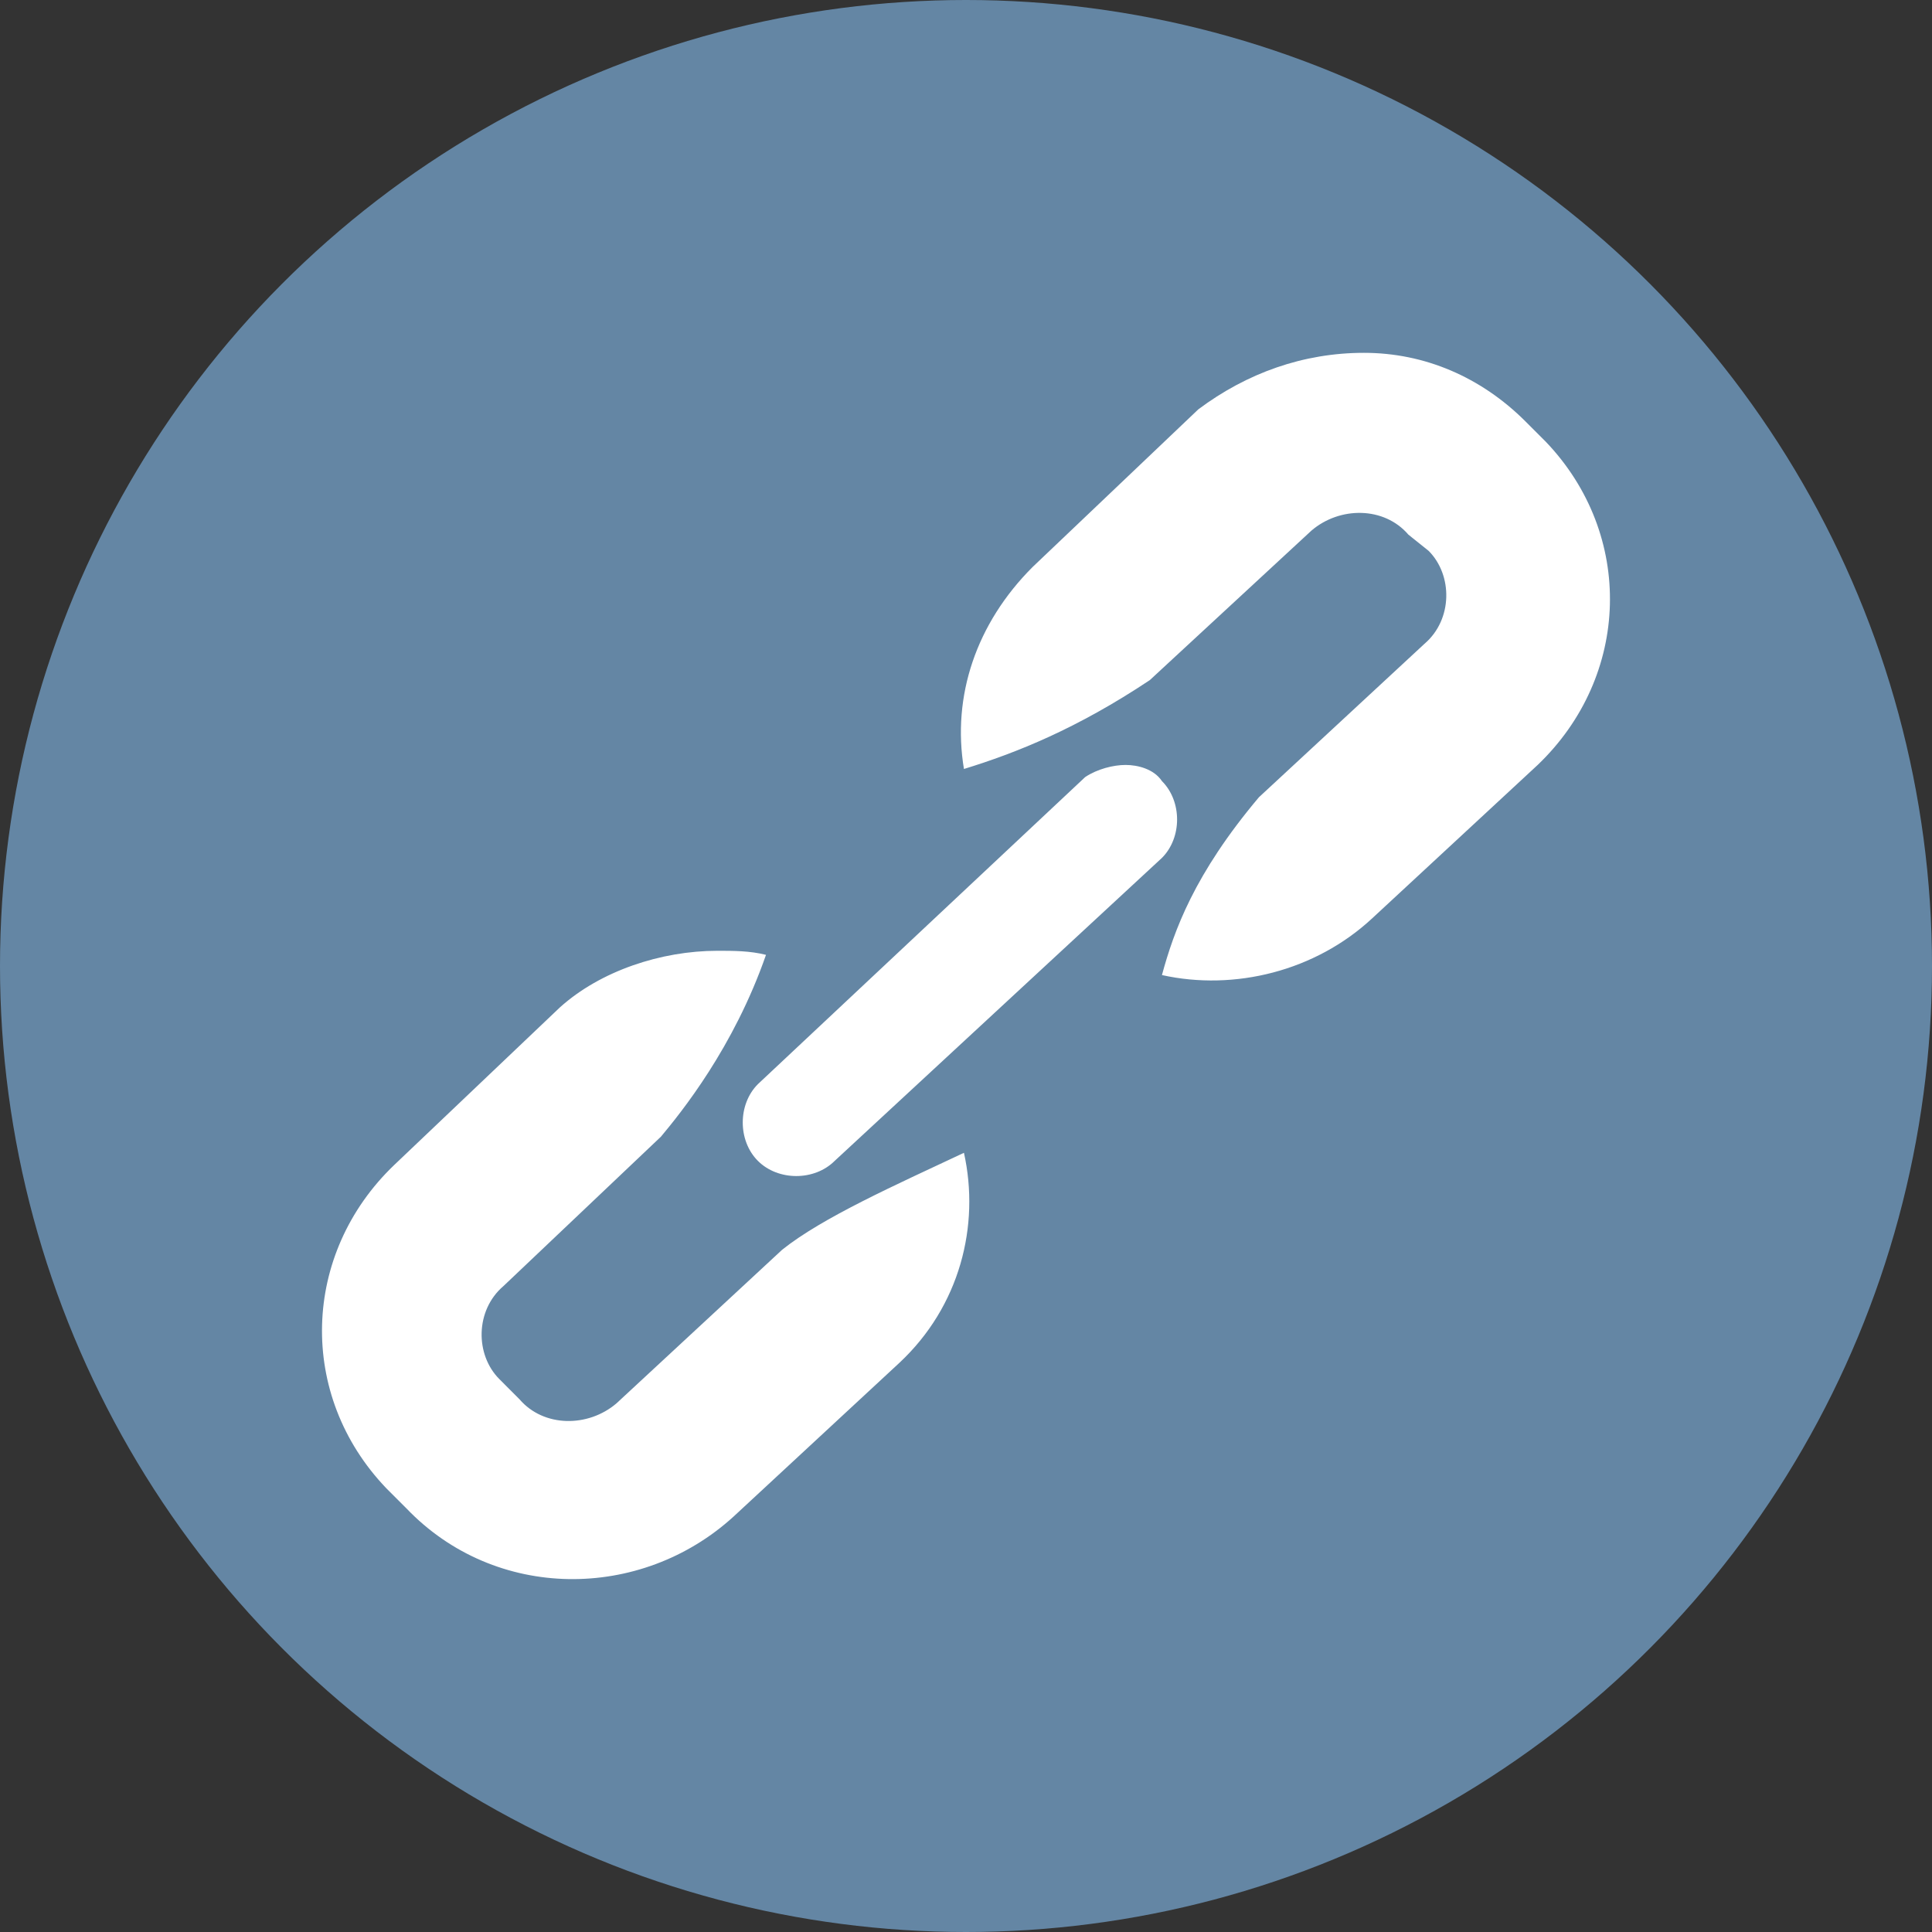 <svg xmlns="http://www.w3.org/2000/svg" viewBox="0 0 24 24">
  <rect x="0" y="0" width="24" height="24" fill="#333333" stroke="none"/>
  <g>
    <ellipse cy="12" cx="12" ry="12" rx="12" fill="#6486A4" />
    <path id="path1" transform="rotate(0,12,12) translate(4,4.383) scale(0.5,0.5)  " fill="#FFFFFF" d="M9.826,14.856C10.228,14.856 10.629,14.856 11.031,14.957 10.228,17.265 8.923,18.872 8.421,19.474L4.506,23.188C3.803,23.79,3.803,24.894,4.406,25.497L4.907,25.999C5.51,26.701,6.614,26.701,7.317,26.099L11.432,22.284C12.436,21.481 14.243,20.678 15.949,19.875 16.351,21.682 15.849,23.69 14.343,25.095L10.228,28.91C7.919,31.018,4.305,31.018,2.097,28.709L1.595,28.207C-0.613,25.898,-0.513,22.385,1.796,20.176L5.911,16.262C6.915,15.358,8.421,14.856,9.826,14.856z M19.965,10.239C20.266,10.239 20.667,10.339 20.868,10.64 21.37,11.142 21.37,12.046 20.868,12.548L12.737,20.076C12.235,20.578 11.332,20.578 10.83,20.076 10.328,19.574 10.328,18.671 10.83,18.169L18.961,10.54C19.262,10.339,19.663,10.239,19.965,10.239z M25.887,0C27.393,2.1338451E-07,28.798,0.602,29.902,1.706L30.404,2.208C32.612,4.517,32.512,8.03,30.203,10.239L26.088,14.053C24.682,15.358 22.675,15.86 20.868,15.459 21.169,14.354 21.671,12.949 23.277,11.042L27.393,7.227C28.095,6.625,28.095,5.521,27.493,4.919L26.991,4.517C26.389,3.814,25.285,3.814,24.582,4.417L20.567,8.131C18.76,9.335 17.254,9.938 15.949,10.339 15.648,8.532 16.25,6.725 17.656,5.32L21.771,1.405C22.976,0.502,24.381,2.1338451E-07,25.887,0z" />
  </g>
</svg>

